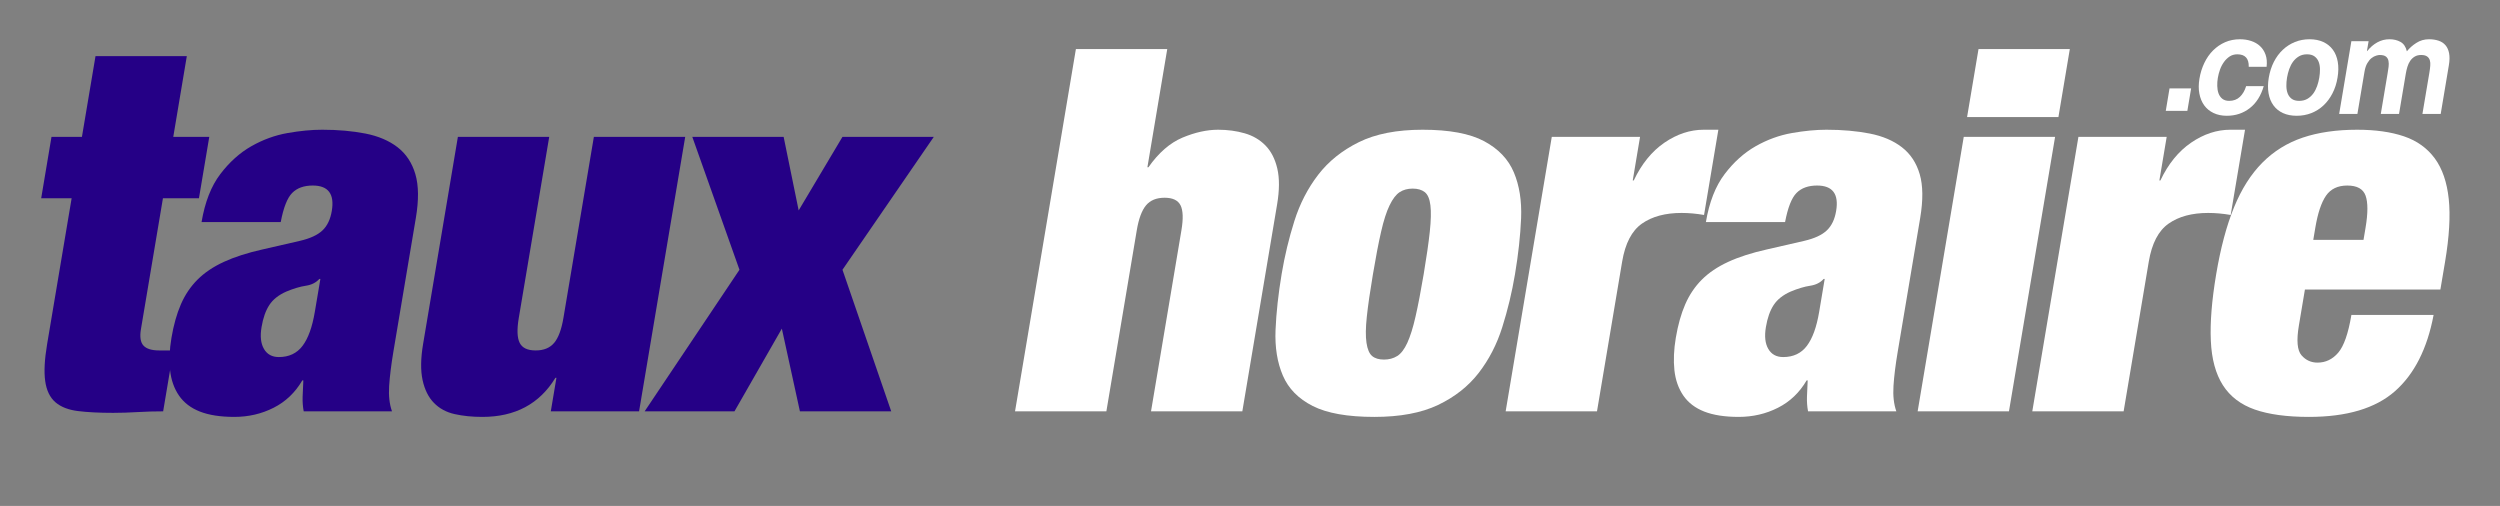 <?xml version="1.0" encoding="UTF-8" standalone="no"?><!DOCTYPE svg PUBLIC "-//W3C//DTD SVG 1.1//EN" "http://www.w3.org/Graphics/SVG/1.1/DTD/svg11.dtd"><svg width="100%" height="100%" viewBox="0 0 84 17" version="1.1" xmlns="http://www.w3.org/2000/svg" xmlns:xlink="http://www.w3.org/1999/xlink" xml:space="preserve" style="fill-rule:evenodd;clip-rule:evenodd;stroke-linejoin:round;stroke-miterlimit:1.414;"><rect x="0" y="0" width="84" height="17" fill="#808080" stroke="none"/><path d="M72.896,2.97l-0.126,0.755l0.725,0l0.127,-0.755l-0.726,0Z" style="fill:#fff;fill-rule:nonzero;"/><path d="M75.558,2.245l0.6,0c0.018,-0.157 0.006,-0.293 -0.035,-0.408c-0.041,-0.115 -0.103,-0.212 -0.187,-0.289c-0.083,-0.077 -0.183,-0.134 -0.299,-0.172c-0.116,-0.038 -0.24,-0.057 -0.373,-0.057c-0.181,0 -0.348,0.033 -0.5,0.099c-0.152,0.067 -0.287,0.159 -0.405,0.277c-0.118,0.118 -0.216,0.258 -0.293,0.42c-0.078,0.163 -0.133,0.338 -0.164,0.527c-0.031,0.183 -0.032,0.351 -0.003,0.503c0.029,0.153 0.083,0.285 0.163,0.395c0.079,0.11 0.184,0.196 0.313,0.257c0.129,0.062 0.277,0.093 0.444,0.093c0.297,0 0.555,-0.086 0.773,-0.256c0.219,-0.17 0.375,-0.417 0.47,-0.741l-0.591,0c-0.046,0.151 -0.116,0.271 -0.21,0.361c-0.094,0.09 -0.215,0.135 -0.362,0.135c-0.095,0 -0.171,-0.024 -0.23,-0.071c-0.058,-0.047 -0.1,-0.108 -0.127,-0.182c-0.026,-0.074 -0.04,-0.157 -0.042,-0.248c-0.002,-0.092 0.004,-0.181 0.019,-0.269c0.015,-0.092 0.039,-0.184 0.072,-0.277c0.033,-0.093 0.077,-0.178 0.132,-0.255c0.054,-0.077 0.119,-0.14 0.193,-0.189c0.075,-0.049 0.161,-0.073 0.259,-0.073c0.262,0 0.39,0.14 0.383,0.42Z" style="fill:#fff;fill-rule:nonzero;"/><path d="M76.844,2.609c0.017,-0.098 0.041,-0.194 0.074,-0.288c0.034,-0.095 0.077,-0.178 0.131,-0.251c0.054,-0.072 0.119,-0.131 0.196,-0.177c0.077,-0.045 0.167,-0.068 0.271,-0.068c0.103,0 0.187,0.023 0.25,0.068c0.062,0.046 0.109,0.105 0.138,0.177c0.03,0.073 0.045,0.156 0.047,0.251c0.001,0.094 -0.006,0.19 -0.023,0.288c-0.016,0.098 -0.041,0.193 -0.074,0.286c-0.033,0.093 -0.076,0.176 -0.13,0.25c-0.055,0.074 -0.121,0.133 -0.199,0.178c-0.078,0.044 -0.168,0.066 -0.272,0.066c-0.104,0 -0.186,-0.022 -0.248,-0.066c-0.062,-0.045 -0.107,-0.104 -0.137,-0.178c-0.029,-0.074 -0.044,-0.157 -0.046,-0.25c-0.002,-0.093 0.006,-0.188 0.022,-0.286Zm-0.613,0c-0.033,0.195 -0.035,0.372 -0.007,0.529c0.028,0.158 0.083,0.292 0.165,0.404c0.082,0.112 0.189,0.198 0.32,0.258c0.131,0.06 0.284,0.09 0.46,0.09c0.175,0 0.34,-0.03 0.492,-0.09c0.153,-0.06 0.289,-0.146 0.408,-0.258c0.12,-0.112 0.22,-0.246 0.301,-0.404c0.082,-0.157 0.139,-0.334 0.171,-0.529c0.033,-0.195 0.036,-0.372 0.008,-0.531c-0.028,-0.16 -0.083,-0.295 -0.165,-0.407c-0.082,-0.112 -0.189,-0.198 -0.321,-0.26c-0.133,-0.061 -0.287,-0.092 -0.462,-0.092c-0.176,0 -0.339,0.031 -0.491,0.092c-0.151,0.062 -0.287,0.148 -0.406,0.26c-0.12,0.112 -0.22,0.247 -0.302,0.407c-0.081,0.159 -0.138,0.336 -0.171,0.531Z" style="fill:#fff;fill-rule:nonzero;"/><path d="M79.006,1.385l-0.41,2.443l0.613,0l0.238,-1.417c0.02,-0.12 0.052,-0.217 0.097,-0.291c0.044,-0.074 0.091,-0.131 0.143,-0.17c0.051,-0.039 0.101,-0.066 0.151,-0.08c0.05,-0.015 0.09,-0.022 0.118,-0.022c0.098,0 0.169,0.018 0.214,0.055c0.044,0.036 0.072,0.084 0.083,0.144c0.012,0.06 0.013,0.125 0.004,0.196c-0.009,0.071 -0.019,0.142 -0.032,0.215l-0.23,1.37l0.613,0l0.229,-1.361c0.013,-0.075 0.03,-0.15 0.053,-0.224c0.022,-0.074 0.054,-0.14 0.094,-0.199c0.04,-0.058 0.089,-0.105 0.149,-0.141c0.059,-0.037 0.132,-0.055 0.218,-0.055c0.087,0 0.152,0.016 0.198,0.048c0.045,0.031 0.076,0.074 0.093,0.127c0.016,0.054 0.022,0.117 0.015,0.189c-0.006,0.073 -0.016,0.15 -0.03,0.232l-0.233,1.384l0.614,0l0.274,-1.635c0.027,-0.157 0.029,-0.292 0.008,-0.404c-0.022,-0.112 -0.063,-0.202 -0.123,-0.271c-0.06,-0.07 -0.138,-0.12 -0.234,-0.152c-0.095,-0.031 -0.202,-0.047 -0.32,-0.047c-0.155,0 -0.297,0.041 -0.424,0.123c-0.128,0.082 -0.234,0.176 -0.318,0.283c-0.035,-0.151 -0.106,-0.256 -0.212,-0.316c-0.107,-0.06 -0.231,-0.09 -0.372,-0.09c-0.147,0 -0.283,0.035 -0.408,0.104c-0.126,0.069 -0.239,0.167 -0.341,0.293l-0.009,0l0.056,-0.331l-0.579,0Z" style="fill:#fff;fill-rule:nonzero;"/><path d="M1.73,4.598l-0.346,2.063l1.023,0l-0.825,4.909c-0.086,0.512 -0.107,0.924 -0.063,1.236c0.044,0.313 0.158,0.549 0.341,0.708c0.184,0.159 0.437,0.258 0.76,0.298c0.323,0.04 0.717,0.06 1.183,0.06c0.261,0 0.536,-0.009 0.823,-0.026c0.287,-0.017 0.572,-0.025 0.856,-0.025l0.344,-2.046l-0.477,0c-0.25,0 -0.426,-0.054 -0.527,-0.162c-0.101,-0.108 -0.13,-0.293 -0.086,-0.554l0.739,-4.398l1.21,0l0.347,-2.063l-1.21,0l0.455,-2.711l-3.068,0l-0.456,2.711l-1.023,0Z" style="fill:#250086;fill-rule:nonzero;"/><path d="M9.369,11.997c-0.227,0 -0.394,-0.091 -0.5,-0.273c-0.106,-0.182 -0.133,-0.426 -0.081,-0.733c0.051,-0.307 0.138,-0.554 0.261,-0.742c0.122,-0.187 0.312,-0.338 0.57,-0.452c0.245,-0.102 0.463,-0.167 0.655,-0.196c0.192,-0.028 0.345,-0.105 0.457,-0.23l0.034,0l-0.187,1.108c-0.086,0.512 -0.223,0.892 -0.413,1.142c-0.19,0.251 -0.455,0.376 -0.796,0.376Zm0.835,1.824l2.967,0c-0.085,-0.239 -0.117,-0.523 -0.096,-0.853c0.022,-0.329 0.069,-0.71 0.141,-1.142l0.756,-4.5c0.102,-0.603 0.096,-1.094 -0.016,-1.475c-0.112,-0.381 -0.312,-0.682 -0.598,-0.904c-0.287,-0.221 -0.648,-0.375 -1.082,-0.46c-0.435,-0.085 -0.919,-0.128 -1.453,-0.128c-0.353,0 -0.74,0.037 -1.161,0.111c-0.422,0.074 -0.827,0.222 -1.217,0.443c-0.389,0.222 -0.737,0.534 -1.044,0.938c-0.306,0.403 -0.516,0.94 -0.629,1.611l2.66,0c0.093,-0.489 0.222,-0.816 0.386,-0.98c0.164,-0.165 0.394,-0.248 0.69,-0.248c0.522,0 0.736,0.285 0.64,0.853c-0.047,0.284 -0.152,0.503 -0.314,0.656c-0.163,0.154 -0.415,0.27 -0.758,0.35l-1.259,0.289c-0.508,0.114 -0.94,0.253 -1.298,0.418c-0.357,0.165 -0.652,0.364 -0.884,0.597c-0.233,0.233 -0.418,0.508 -0.557,0.827c-0.138,0.318 -0.244,0.693 -0.317,1.125c-0.067,0.397 -0.082,0.761 -0.047,1.091c0.036,0.329 0.136,0.613 0.3,0.852c0.165,0.239 0.399,0.418 0.703,0.537c0.304,0.119 0.689,0.179 1.155,0.179c0.477,0 0.917,-0.102 1.321,-0.307c0.404,-0.204 0.725,-0.511 0.965,-0.92l0.034,0c-0.01,0.193 -0.018,0.375 -0.024,0.545c-0.006,0.171 0.006,0.335 0.036,0.495Z" style="fill:#250086;fill-rule:nonzero;"/><path d="M15.385,4.598l-1.168,6.955c-0.083,0.489 -0.088,0.895 -0.018,1.219c0.071,0.324 0.198,0.58 0.383,0.767c0.184,0.188 0.416,0.313 0.695,0.375c0.28,0.063 0.59,0.094 0.931,0.094c1.102,0 1.92,-0.437 2.454,-1.313l0.034,0l-0.189,1.126l2.966,0l1.55,-9.223l-3.069,0l-1.023,6.086c-0.065,0.386 -0.168,0.665 -0.31,0.835c-0.143,0.171 -0.35,0.256 -0.623,0.256c-0.273,0 -0.452,-0.085 -0.537,-0.256c-0.085,-0.17 -0.095,-0.449 -0.03,-0.835l1.023,-6.086l-3.069,0Z" style="fill:#250086;fill-rule:nonzero;"/><path d="M23.261,4.598l1.585,4.466l-3.186,4.757l3.018,0l1.592,-2.779l0.607,2.779l3.068,0l-1.638,-4.757l3.069,-4.466l-3.069,0l-1.472,2.472l-0.505,-2.472l-3.069,0Z" style="fill:#250086;fill-rule:nonzero;"/><path d="M36.15,1.649l-2.045,12.172l3.069,0l1.022,-6.086c0.065,-0.387 0.169,-0.665 0.311,-0.836c0.142,-0.17 0.35,-0.255 0.623,-0.255c0.272,0 0.451,0.085 0.536,0.255c0.085,0.171 0.095,0.449 0.03,0.836l-1.022,6.086l3.068,0l1.169,-6.956c0.08,-0.477 0.082,-0.878 0.006,-1.202c-0.076,-0.324 -0.209,-0.582 -0.398,-0.775c-0.189,-0.193 -0.422,-0.33 -0.698,-0.409c-0.277,-0.08 -0.574,-0.12 -0.892,-0.12c-0.376,0 -0.774,0.088 -1.196,0.264c-0.421,0.177 -0.804,0.509 -1.147,0.998l-0.034,0l0.667,-3.972l-3.069,0Z" style="fill:#fff;fill-rule:nonzero;"/><path d="M46.13,9.218c0.097,-0.58 0.189,-1.057 0.275,-1.432c0.085,-0.375 0.18,-0.671 0.285,-0.887c0.104,-0.216 0.217,-0.363 0.339,-0.443c0.121,-0.079 0.267,-0.119 0.437,-0.119c0.171,0 0.306,0.04 0.407,0.119c0.1,0.08 0.163,0.227 0.189,0.443c0.026,0.216 0.019,0.512 -0.021,0.887c-0.04,0.375 -0.109,0.852 -0.206,1.432c-0.098,0.579 -0.189,1.054 -0.274,1.423c-0.084,0.37 -0.176,0.662 -0.275,0.878c-0.099,0.216 -0.212,0.364 -0.339,0.443c-0.127,0.08 -0.276,0.12 -0.446,0.12c-0.17,0 -0.303,-0.04 -0.398,-0.12c-0.094,-0.079 -0.157,-0.227 -0.189,-0.443c-0.032,-0.216 -0.029,-0.508 0.011,-0.878c0.039,-0.369 0.107,-0.844 0.205,-1.423Zm4.773,0c0.113,-0.671 0.181,-1.299 0.206,-1.884c0.024,-0.585 -0.057,-1.1 -0.244,-1.543c-0.187,-0.443 -0.52,-0.792 -1,-1.048c-0.48,-0.256 -1.168,-0.384 -2.066,-0.384c-0.864,0 -1.578,0.139 -2.142,0.418c-0.564,0.278 -1.02,0.645 -1.369,1.099c-0.349,0.455 -0.615,0.972 -0.798,1.552c-0.183,0.579 -0.325,1.17 -0.426,1.773c-0.112,0.67 -0.181,1.298 -0.206,1.883c-0.024,0.586 0.058,1.097 0.246,1.535c0.187,0.437 0.522,0.778 1.004,1.023c0.482,0.244 1.171,0.366 2.069,0.366c0.864,0 1.577,-0.133 2.139,-0.4c0.562,-0.268 1.017,-0.626 1.365,-1.074c0.348,-0.449 0.614,-0.964 0.796,-1.543c0.183,-0.58 0.325,-1.171 0.426,-1.773Z" style="fill:#fff;fill-rule:nonzero;"/><path d="M52.14,4.598l-1.55,9.223l3.069,0l0.845,-5.029c0.103,-0.614 0.325,-1.04 0.666,-1.279c0.342,-0.239 0.785,-0.358 1.33,-0.358c0.125,0 0.25,0.006 0.373,0.017c0.123,0.011 0.251,0.028 0.383,0.051l0.481,-2.864l-0.494,0c-0.455,0 -0.894,0.145 -1.318,0.435c-0.423,0.29 -0.767,0.713 -1.031,1.27l-0.034,0l0.246,-1.466l-2.966,0Z" style="fill:#fff;fill-rule:nonzero;"/><path d="M59.915,11.997c-0.228,0 -0.394,-0.091 -0.5,-0.273c-0.106,-0.182 -0.133,-0.426 -0.081,-0.733c0.051,-0.307 0.138,-0.554 0.261,-0.742c0.122,-0.187 0.312,-0.338 0.57,-0.452c0.244,-0.102 0.463,-0.167 0.655,-0.196c0.192,-0.028 0.344,-0.105 0.456,-0.23l0.034,0l-0.186,1.108c-0.086,0.512 -0.224,0.892 -0.413,1.142c-0.19,0.251 -0.455,0.376 -0.796,0.376Zm0.835,1.824l2.967,0c-0.085,-0.239 -0.117,-0.523 -0.096,-0.853c0.021,-0.329 0.068,-0.71 0.141,-1.142l0.756,-4.5c0.101,-0.603 0.096,-1.094 -0.016,-1.475c-0.112,-0.381 -0.312,-0.682 -0.599,-0.904c-0.286,-0.221 -0.647,-0.375 -1.081,-0.46c-0.435,-0.085 -0.919,-0.128 -1.454,-0.128c-0.352,0 -0.739,0.037 -1.16,0.111c-0.422,0.074 -0.827,0.222 -1.217,0.443c-0.39,0.222 -0.738,0.534 -1.044,0.938c-0.306,0.403 -0.516,0.94 -0.629,1.611l2.66,0c0.093,-0.489 0.222,-0.816 0.386,-0.98c0.164,-0.165 0.394,-0.248 0.689,-0.248c0.523,0 0.737,0.285 0.641,0.853c-0.047,0.284 -0.152,0.503 -0.315,0.656c-0.162,0.154 -0.414,0.27 -0.757,0.35l-1.259,0.289c-0.508,0.114 -0.941,0.253 -1.298,0.418c-0.357,0.165 -0.652,0.364 -0.884,0.597c-0.233,0.233 -0.418,0.508 -0.557,0.827c-0.139,0.318 -0.244,0.693 -0.317,1.125c-0.067,0.397 -0.082,0.761 -0.047,1.091c0.036,0.329 0.136,0.613 0.3,0.852c0.165,0.239 0.399,0.418 0.703,0.537c0.304,0.119 0.688,0.179 1.154,0.179c0.478,0 0.918,-0.102 1.322,-0.307c0.404,-0.204 0.725,-0.511 0.964,-0.92l0.035,0c-0.01,0.193 -0.018,0.375 -0.024,0.545c-0.006,0.171 0.006,0.335 0.036,0.495Z" style="fill:#fff;fill-rule:nonzero;"/><path d="M66.478,1.649l-0.384,2.284l3.069,0l0.383,-2.284l-3.068,0Zm-0.496,2.949l-1.549,9.223l3.068,0l1.55,-9.223l-3.069,0Z" style="fill:#fff;fill-rule:nonzero;"/><path d="M69.835,4.598l-1.55,9.223l3.069,0l0.845,-5.029c0.103,-0.614 0.325,-1.04 0.667,-1.279c0.341,-0.239 0.784,-0.358 1.33,-0.358c0.125,0 0.249,0.006 0.372,0.017c0.123,0.011 0.251,0.028 0.383,0.051l0.482,-2.864l-0.495,0c-0.454,0 -0.893,0.145 -1.317,0.435c-0.424,0.29 -0.768,0.713 -1.032,1.27l-0.034,0l0.246,-1.466l-2.966,0Z" style="fill:#fff;fill-rule:nonzero;"/><path d="M79.483,7.649l-0.069,0.41l-1.688,0l0.069,-0.41c0.082,-0.488 0.202,-0.846 0.359,-1.074c0.158,-0.227 0.396,-0.341 0.714,-0.341c0.33,0 0.535,0.114 0.616,0.341c0.081,0.228 0.081,0.586 -0.001,1.074Zm-2.038,2.08l4.552,0l0.158,-0.937c0.141,-0.841 0.182,-1.543 0.123,-2.106c-0.059,-0.562 -0.215,-1.017 -0.469,-1.364c-0.255,-0.346 -0.6,-0.593 -1.035,-0.741c-0.436,-0.148 -0.96,-0.222 -1.574,-0.222c-0.693,0 -1.302,0.088 -1.826,0.264c-0.524,0.177 -0.977,0.458 -1.36,0.844c-0.384,0.387 -0.701,0.887 -0.951,1.501c-0.251,0.613 -0.451,1.363 -0.6,2.25c-0.147,0.875 -0.207,1.619 -0.179,2.233c0.027,0.614 0.162,1.111 0.405,1.492c0.243,0.38 0.601,0.653 1.073,0.818c0.473,0.165 1.078,0.247 1.817,0.247c1.273,0 2.236,-0.287 2.889,-0.861c0.653,-0.574 1.087,-1.429 1.301,-2.565l-2.762,0c-0.105,0.625 -0.253,1.048 -0.444,1.27c-0.19,0.221 -0.422,0.332 -0.695,0.332c-0.216,0 -0.395,-0.082 -0.538,-0.247c-0.143,-0.165 -0.172,-0.497 -0.088,-0.997l0.203,-1.211Z" style="fill:#fff;fill-rule:nonzero;"/></svg>